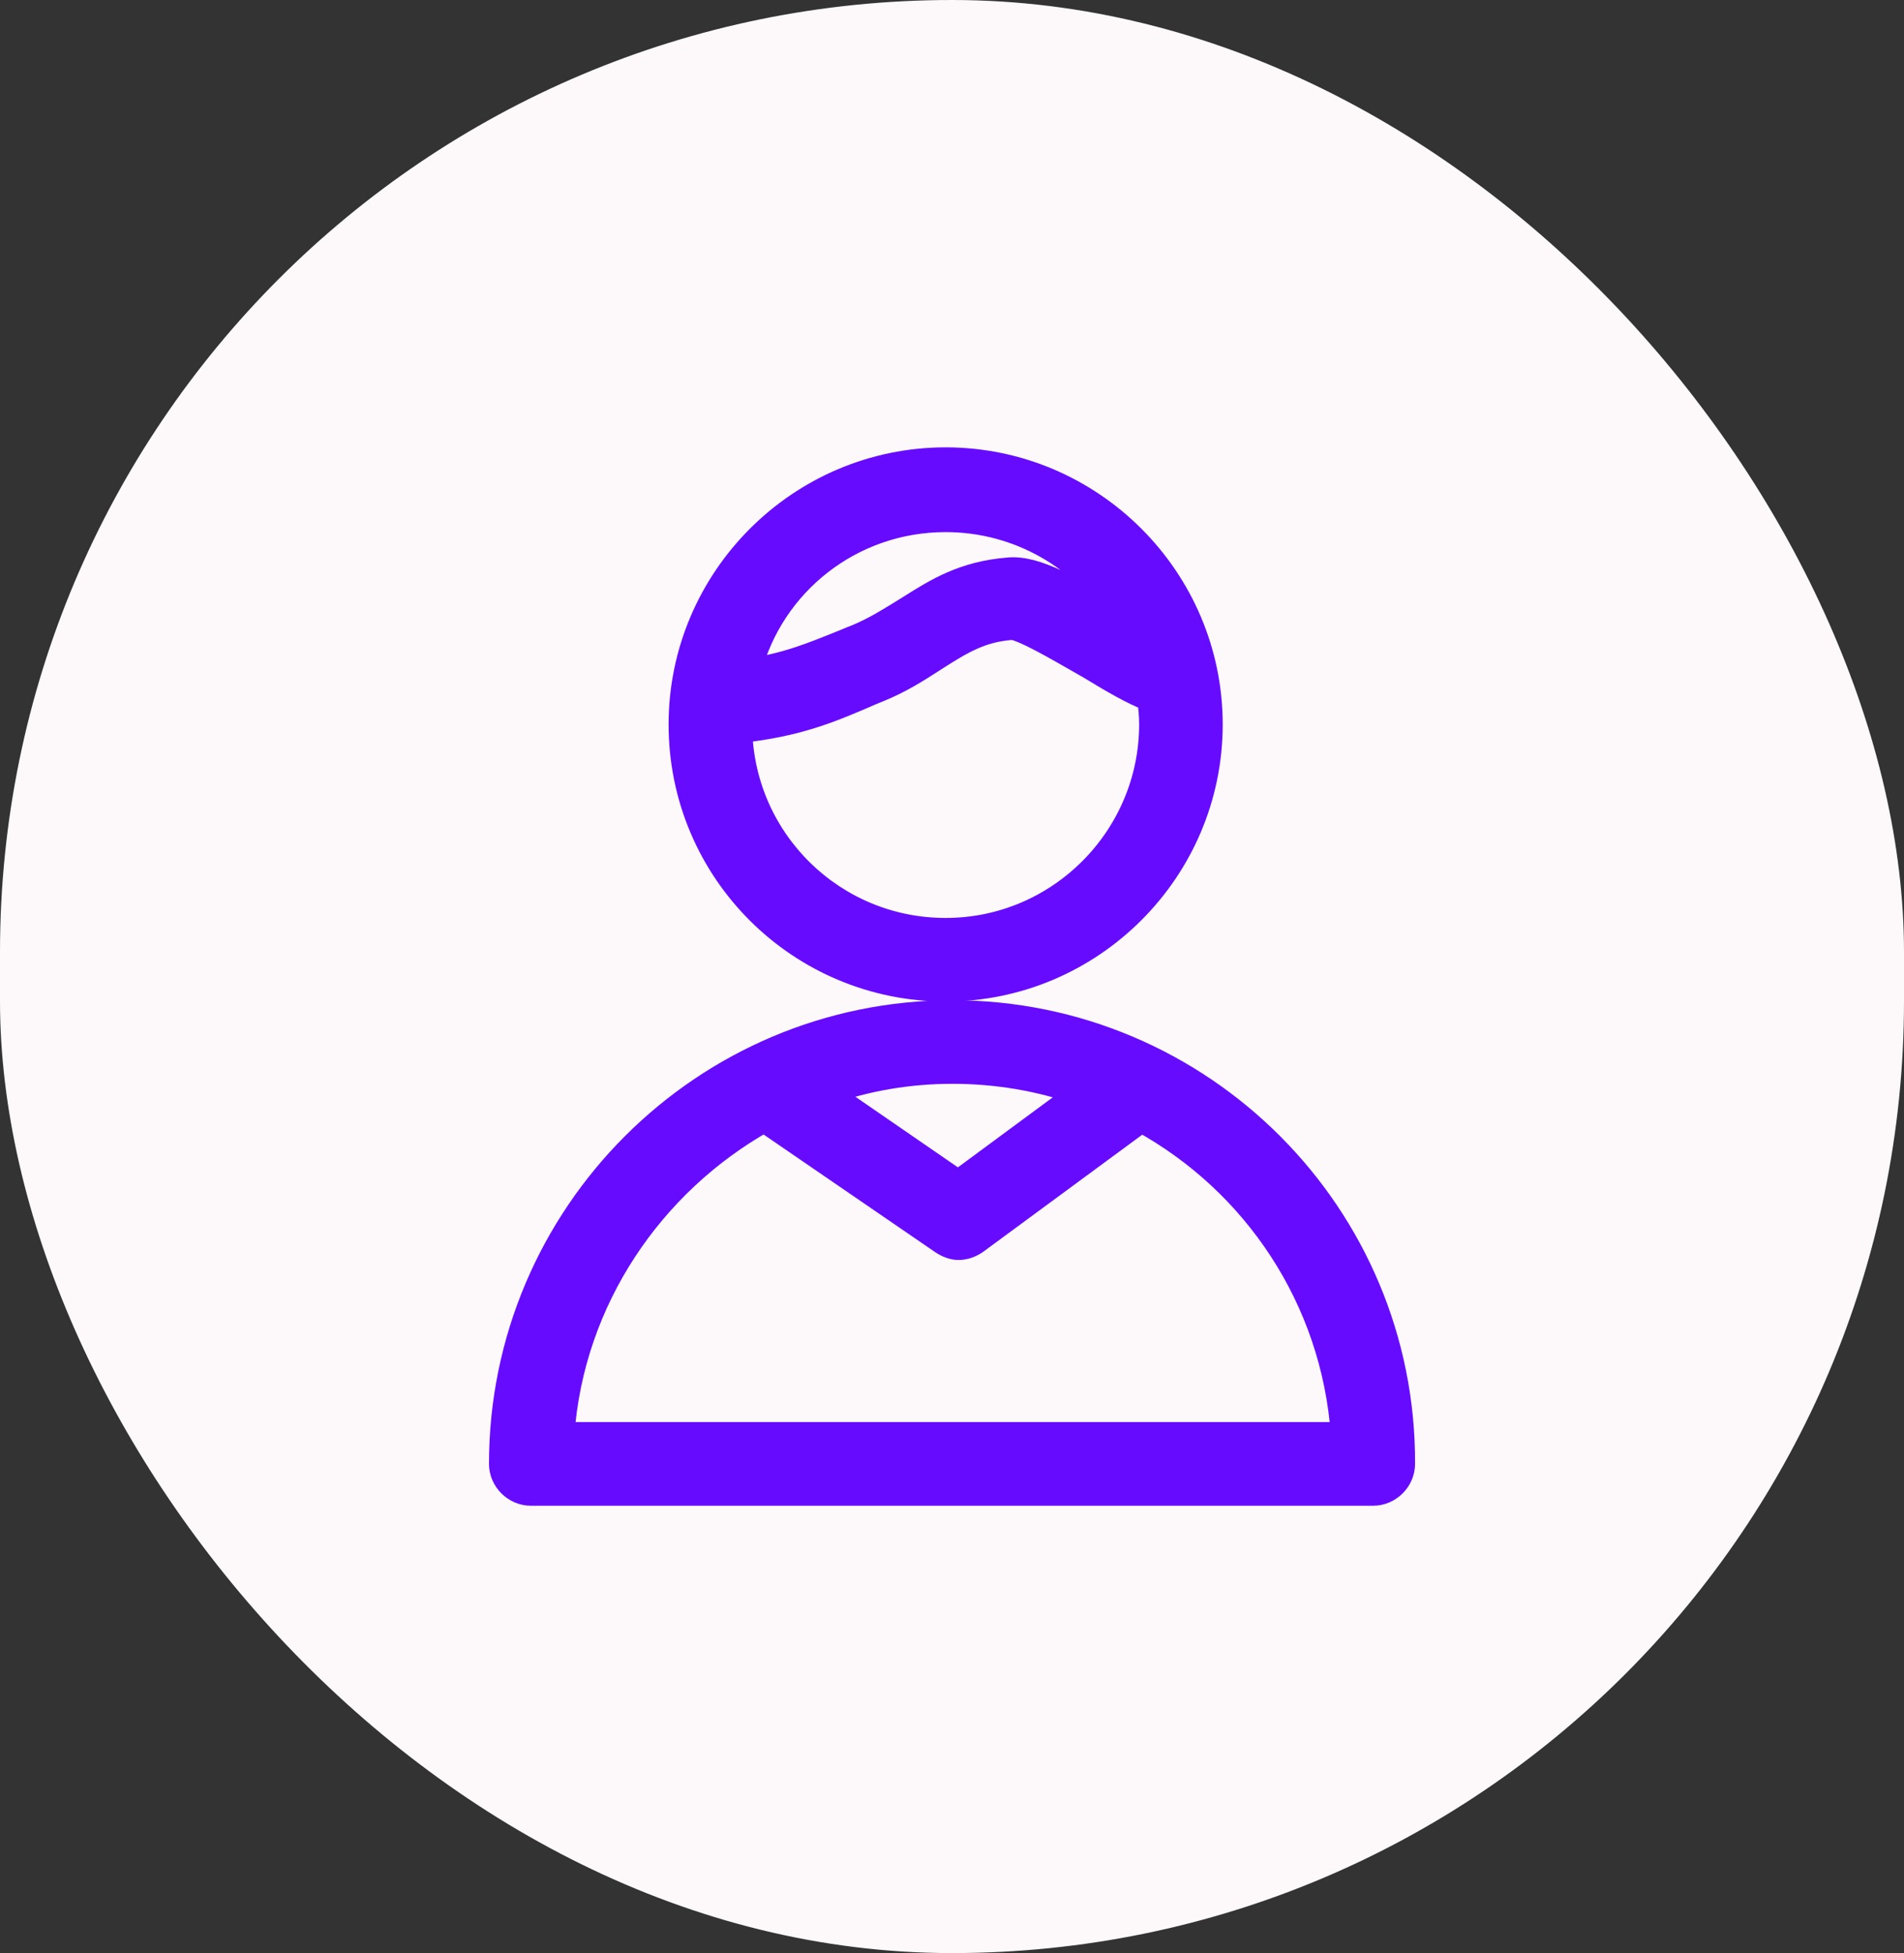 <svg width="39" height="40" viewBox="0 0 39 40" fill="none" xmlns="http://www.w3.org/2000/svg">
<rect x="0" y="0" width="39" height="40" fill="#333333" stroke="none"/>
<rect width="39" height="40" rx="19.5" fill="#FDF9FA"/>
<path d="M19.299 25.44L19.299 25.44L19.302 25.442C19.397 25.505 19.517 25.555 19.631 25.555C19.761 25.555 19.879 25.511 19.983 25.442L19.983 25.442L19.993 25.435L23.379 22.942C25.696 24.213 27.311 26.596 27.509 29.375H11.516C11.716 26.618 13.351 24.233 15.652 22.94L19.299 25.44ZM19.512 20.735C14.413 20.735 10.266 24.882 10.266 29.982C10.266 30.31 10.544 30.588 10.872 30.588H28.129C28.456 30.588 28.734 30.31 28.735 29.983C28.759 24.882 24.611 20.735 19.512 20.735ZM19.512 21.947C20.415 21.947 21.299 22.098 22.108 22.383L19.626 24.215L16.957 22.377C17.756 22.095 18.617 21.947 19.512 21.947Z" fill="#670BFF" stroke="#670BFF" stroke-width="0.5"/>
<path d="M17.306 13.135C16.599 13.422 16.115 13.618 15.345 13.736C15.808 11.959 17.429 10.648 19.37 10.648C20.877 10.648 22.195 11.441 22.936 12.626C22.44 12.331 22.01 12.082 21.644 11.913C21.287 11.748 20.95 11.638 20.653 11.668C19.739 11.741 19.18 12.092 18.645 12.429C18.613 12.449 18.582 12.469 18.55 12.488C18.522 12.505 18.495 12.522 18.468 12.539C18.181 12.716 17.89 12.896 17.543 13.039L17.426 13.086L17.426 13.086L17.425 13.086C17.384 13.103 17.345 13.119 17.306 13.135ZM20.74 12.855L20.74 12.855L20.742 12.855C20.743 12.855 20.756 12.856 20.786 12.864C20.822 12.873 20.87 12.89 20.93 12.914C21.048 12.962 21.194 13.033 21.354 13.118C21.584 13.239 21.831 13.38 22.055 13.509C22.143 13.559 22.227 13.608 22.306 13.652C22.771 13.935 23.195 14.185 23.542 14.315C23.569 14.489 23.583 14.663 23.583 14.837C23.583 17.145 21.7 19.05 19.37 19.05C17.083 19.05 15.228 17.238 15.159 14.968C16.329 14.836 16.973 14.573 17.852 14.19L17.968 14.143C18.435 13.956 18.794 13.725 19.107 13.523C19.129 13.509 19.151 13.495 19.172 13.481C19.694 13.149 20.098 12.898 20.74 12.855ZM19.37 20.262C22.357 20.262 24.795 17.824 24.795 14.837C24.795 11.851 22.357 9.412 19.37 9.412C16.384 9.412 13.945 11.851 13.945 14.837C13.945 17.848 16.384 20.262 19.37 20.262Z" fill="#670BFF" stroke="#670BFF" stroke-width="0.5"/>
</svg>
